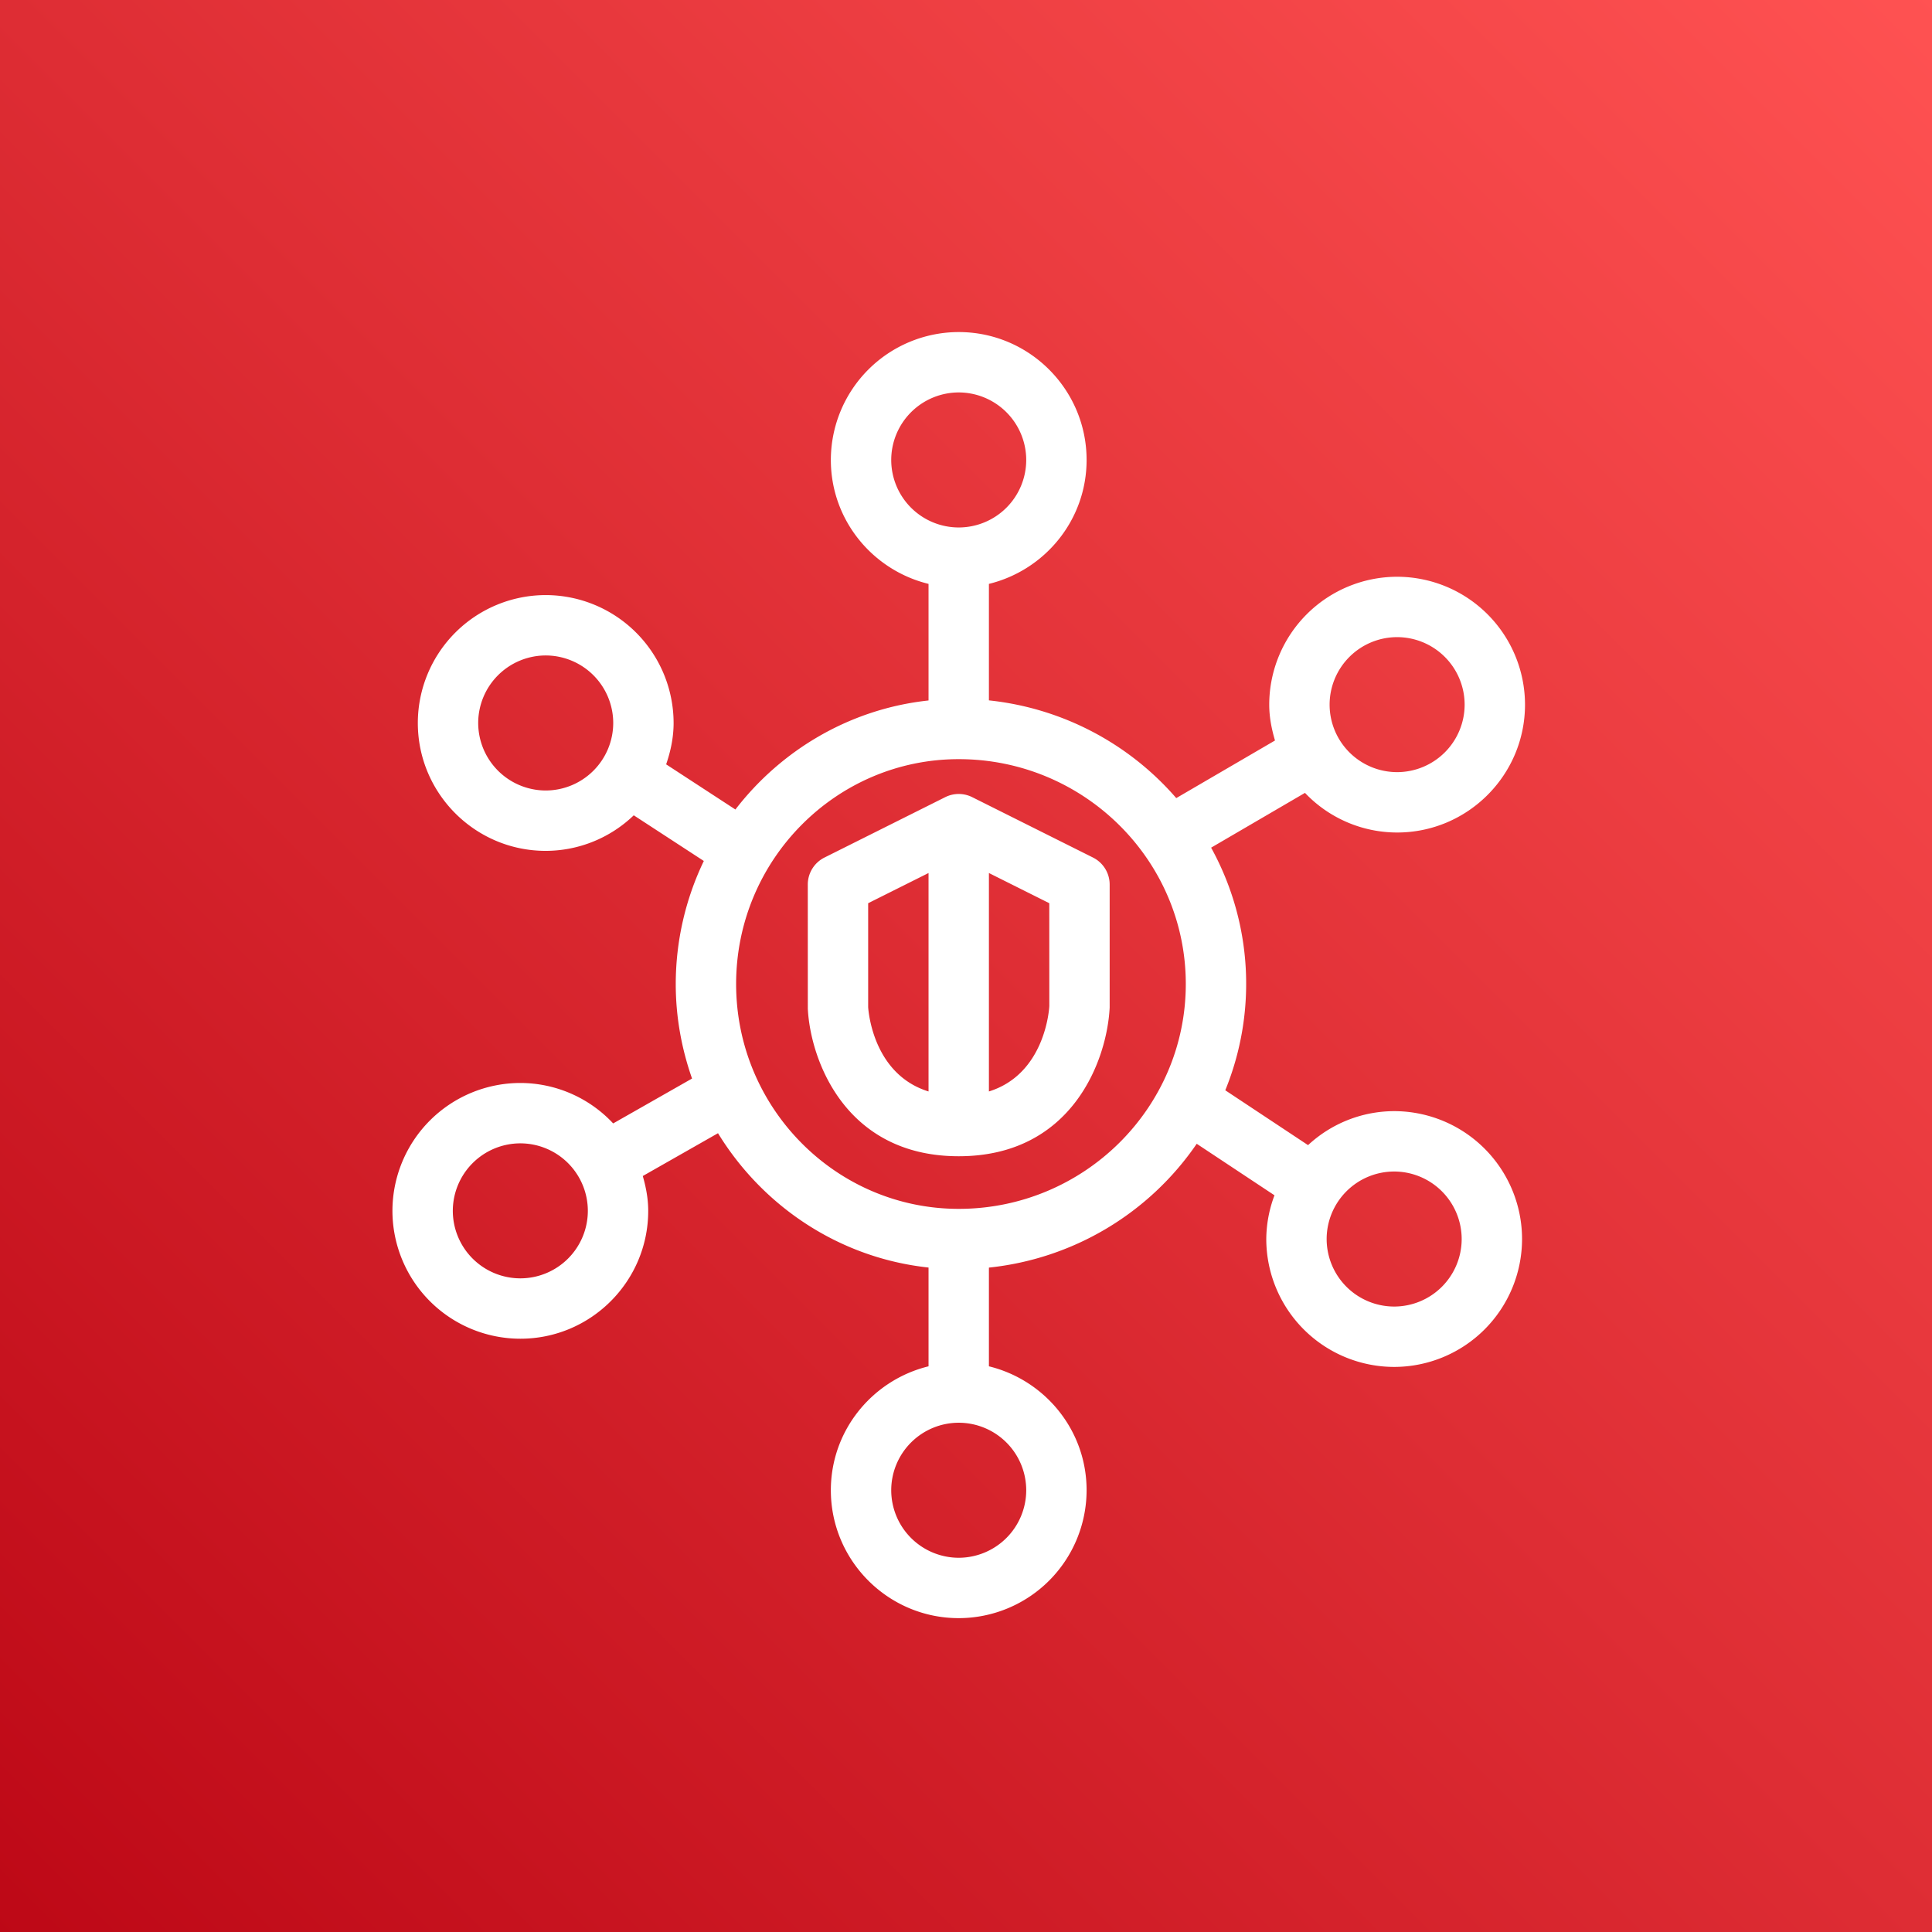 <svg xmlns="http://www.w3.org/2000/svg" viewBox="0 0 64 64"><rect x="0" y="0" width="64" height="64" fill="#333333" stroke="none"/><defs><linearGradient id="ArchitectureAWSSecurityHub_svg__a" x1="0%" x2="100%" y1="100%" y2="0%"><stop offset="0%" stop-color="#BD0816"/><stop offset="100%" stop-color="#FF5252"/></linearGradient></defs><g fill="none" fill-rule="evenodd"><path fill="url(#ArchitectureAWSSecurityHub_svg__a)" d="M0 0h64v64H0z"/><path fill="#FFF" d="M32.759 36.156V28.92l2 1 .001 3.405c-.005.105-.14 2.252-2.001 2.831m-4-2.792V29.92l2-1v7.236c-1.801-.558-1.985-2.576-2-2.792m7.447-4.957-4-2a.998.998 0 0 0-.894 0l-4 2a1 1 0 0 0-.553.895l.001 4.111c.084 1.691 1.236 4.889 4.999 4.889 3.762 0 4.915-3.19 5-4.927v-4.073a1 1 0 0 0-.553-.895m9.978 14.874a2.239 2.239 0 0 1-2.237-2.236 2.239 2.239 0 0 1 2.237-2.237 2.239 2.239 0 0 1 2.236 2.237 2.238 2.238 0 0 1-2.236 2.236m-14.425-3.236c-4.066 0-7.374-3.342-7.374-7.449 0-4.107 3.308-7.448 7.374-7.448 4.147 0 7.522 3.341 7.522 7.448s-3.375 7.449-7.522 7.449m2.236 9.321a2.24 2.24 0 0 1-2.236 2.237 2.24 2.24 0 0 1-2.236-2.237 2.238 2.238 0 0 1 2.236-2.236 2.238 2.238 0 0 1 2.236 2.236m-4.472-34.129A2.24 2.24 0 0 1 31.759 13a2.24 2.24 0 0 1 2.236 2.237 2.238 2.238 0 0 1-2.236 2.236 2.238 2.238 0 0 1-2.236-2.236m-12.286 27.11A2.239 2.239 0 0 1 15 40.111a2.239 2.239 0 0 1 2.237-2.236 2.238 2.238 0 0 1 2.236 2.236 2.238 2.238 0 0 1-2.236 2.236m.84-16.161a2.24 2.24 0 0 1-2.236-2.237 2.24 2.24 0 0 1 2.236-2.236 2.24 2.24 0 0 1 2.237 2.236 2.24 2.24 0 0 1-2.237 2.237m28.204-5.08a2.239 2.239 0 0 1 2.237 2.236 2.239 2.239 0 0 1-2.237 2.236 2.238 2.238 0 0 1-2.236-2.236 2.238 2.238 0 0 1 2.236-2.236m-.097 15.702a4.202 4.202 0 0 0-2.853 1.126l-2.742-1.817a9.34 9.34 0 0 0-.469-8.037l3.109-1.815a4.212 4.212 0 0 0 3.052 1.313c2.336 0 4.237-1.9 4.237-4.236a4.241 4.241 0 0 0-4.237-4.236 4.241 4.241 0 0 0-4.236 4.236c0 .415.079.808.191 1.188l-3.271 1.908a9.529 9.529 0 0 0-6.206-3.237v-3.859c1.853-.453 3.236-2.115 3.236-4.105 0-2.336-1.9-4.237-4.236-4.237a4.241 4.241 0 0 0-4.236 4.237c0 1.99 1.383 3.652 3.236 4.105v3.862c-2.598.279-4.875 1.636-6.398 3.612l-2.294-1.496c.149-.433.247-.889.247-1.371a4.242 4.242 0 0 0-4.237-4.236 4.241 4.241 0 0 0-4.236 4.236c0 2.336 1.9 4.237 4.236 4.237a4.216 4.216 0 0 0 2.917-1.178l2.321 1.513a9.429 9.429 0 0 0-.93 4.075c0 1.099.196 2.15.54 3.132l-2.613 1.487a4.214 4.214 0 0 0-3.075-1.34A4.241 4.241 0 0 0 13 40.111a4.241 4.241 0 0 0 4.237 4.236c2.335 0 4.236-1.9 4.236-4.236 0-.403-.074-.785-.18-1.154l2.492-1.418c1.487 2.428 4.024 4.133 6.974 4.45v3.272c-1.853.453-3.236 2.115-3.236 4.105 0 2.336 1.9 4.237 4.236 4.237a4.241 4.241 0 0 0 4.236-4.237c0-1.99-1.383-3.652-3.236-4.105v-3.27a9.543 9.543 0 0 0 6.884-4.102l2.576 1.707a4.18 4.18 0 0 0-.272 1.449 4.241 4.241 0 0 0 4.237 4.236 4.24 4.24 0 0 0 4.236-4.236 4.24 4.24 0 0 0-4.236-4.237"/></g></svg>
